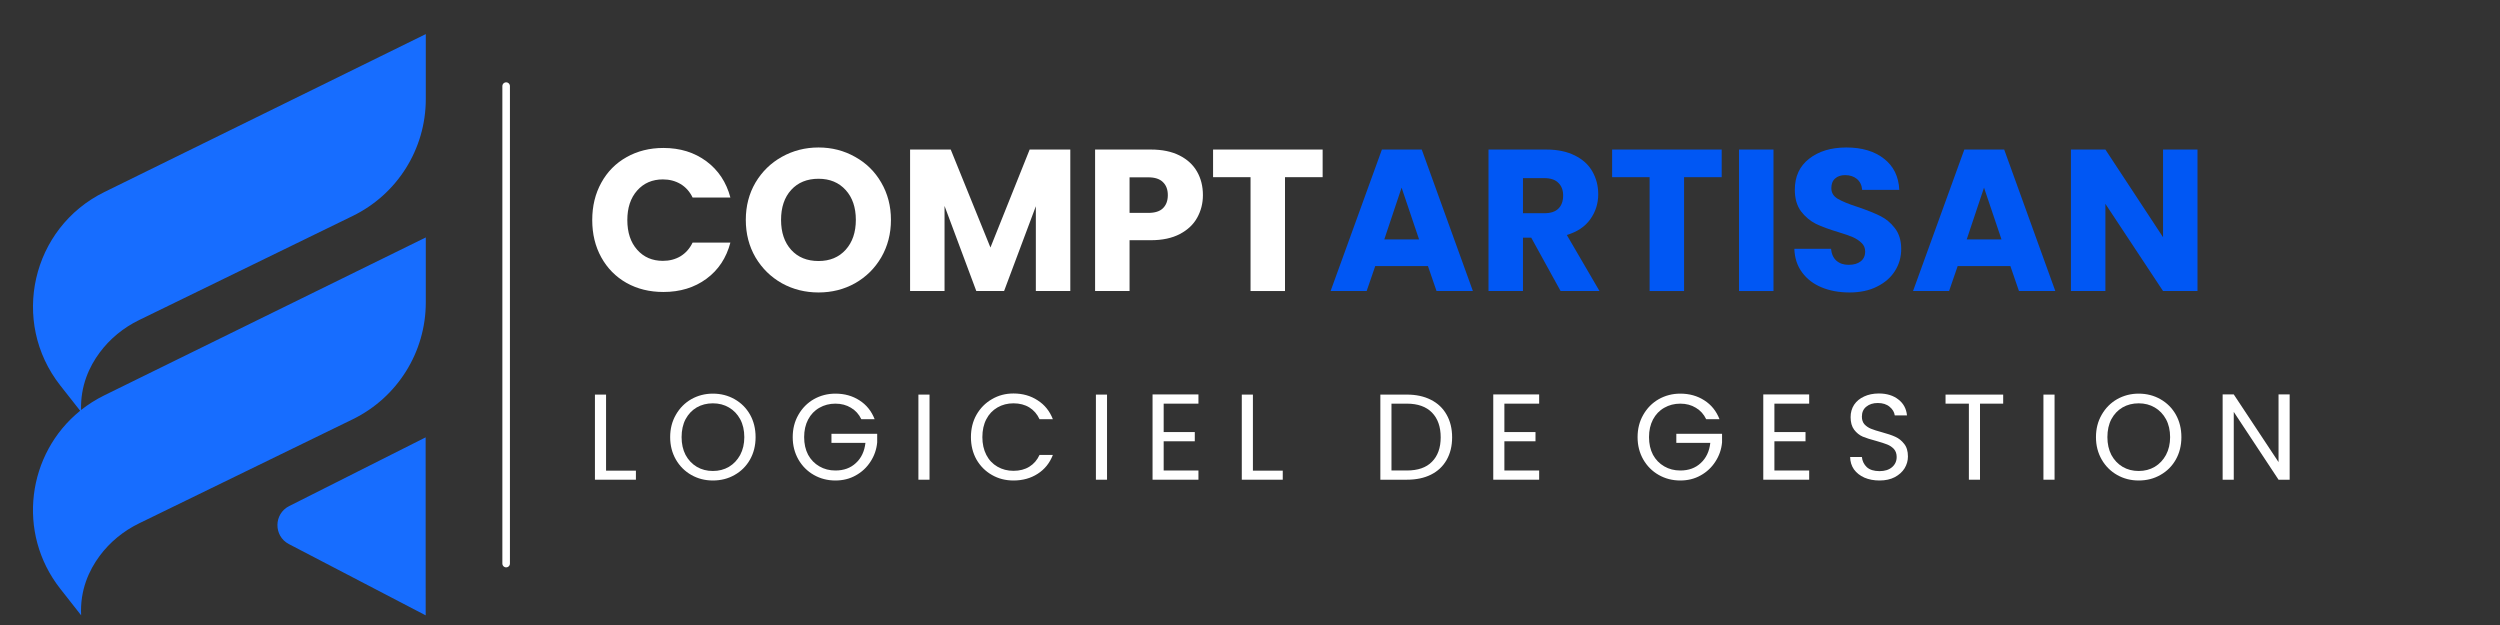 <svg xmlns="http://www.w3.org/2000/svg" xmlns:xlink="http://www.w3.org/1999/xlink" width="328" zoomAndPan="magnify" viewBox="0 0 246 61.5" height="82" preserveAspectRatio="xMidYMid meet" version="1.0"><rect x="0" y="0" width="246" height="61.5" fill="#333333" stroke="none"/><defs><g/><clipPath id="474bbfe53c"><path d="M 3 3.328 L 41.91 3.328 L 41.91 60.613 L 3 60.613 Z M 3 3.328 " clip-rule="nonzero"/></clipPath></defs><path stroke-linecap="round" transform="matrix(0, 0.744, -0.744, 0, 50.176, 8.1)" fill="none" stroke-linejoin="miter" d="M 0.501 0.499 L 63.651 0.499 " stroke="#ffffff" stroke-width="1" stroke-opacity="1" stroke-miterlimit="4"/><g clip-path="url(#474bbfe53c)"><path fill="#176dff" d="M 7.887 40.418 L 5.934 37.934 C 0.996 31.652 3.102 22.418 10.273 18.895 L 41.898 3.355 L 41.898 9.754 C 41.898 14.645 39.105 19.109 34.707 21.25 L 13.684 31.496 C 12.152 32.242 10.812 33.336 9.801 34.703 C 8.781 36.078 7.91 37.965 7.977 40.344 C 8.672 39.793 9.438 39.309 10.27 38.898 L 41.898 23.363 L 41.898 29.758 C 41.898 34.648 39.105 39.113 34.707 41.258 L 13.684 51.5 C 12.152 52.246 10.812 53.34 9.801 54.707 C 8.754 56.121 7.859 58.074 7.984 60.547 L 5.934 57.938 C 1.594 52.418 2.691 44.617 7.887 40.418 Z M 28.43 53.539 L 41.887 60.551 L 41.883 43.035 L 28.457 49.797 C 26.926 50.566 26.91 52.75 28.43 53.539 Z M 28.43 53.539 " fill-opacity="1" fill-rule="nonzero"/></g><g fill="#ffffff" fill-opacity="1"><g transform="translate(57.62, 28.637)"><g><path d="M 0.656 -6.984 C 0.656 -8.359 0.953 -9.582 1.547 -10.656 C 2.141 -11.738 2.969 -12.578 4.031 -13.172 C 5.094 -13.773 6.301 -14.078 7.656 -14.078 C 9.301 -14.078 10.711 -13.641 11.891 -12.766 C 13.066 -11.891 13.852 -10.703 14.25 -9.203 L 10.531 -9.203 C 10.25 -9.785 9.852 -10.227 9.344 -10.531 C 8.832 -10.832 8.254 -10.984 7.609 -10.984 C 6.566 -10.984 5.723 -10.617 5.078 -9.891 C 4.43 -9.16 4.109 -8.191 4.109 -6.984 C 4.109 -5.766 4.43 -4.789 5.078 -4.062 C 5.723 -3.332 6.566 -2.969 7.609 -2.969 C 8.254 -2.969 8.832 -3.117 9.344 -3.422 C 9.852 -3.734 10.25 -4.18 10.531 -4.766 L 14.25 -4.766 C 13.852 -3.254 13.066 -2.066 11.891 -1.203 C 10.711 -0.336 9.301 0.094 7.656 0.094 C 6.301 0.094 5.094 -0.203 4.031 -0.797 C 2.969 -1.398 2.141 -2.238 1.547 -3.312 C 0.953 -4.383 0.656 -5.609 0.656 -6.984 Z M 0.656 -6.984 "/></g></g></g><g fill="#ffffff" fill-opacity="1"><g transform="translate(72.731, 28.637)"><g><path d="M 7.812 0.141 C 6.5 0.141 5.297 -0.16 4.203 -0.766 C 3.117 -1.379 2.254 -2.227 1.609 -3.312 C 0.973 -4.406 0.656 -5.633 0.656 -7 C 0.656 -8.363 0.973 -9.586 1.609 -10.672 C 2.254 -11.754 3.117 -12.598 4.203 -13.203 C 5.297 -13.816 6.5 -14.125 7.812 -14.125 C 9.125 -14.125 10.32 -13.816 11.406 -13.203 C 12.5 -12.598 13.359 -11.754 13.984 -10.672 C 14.617 -9.586 14.938 -8.363 14.938 -7 C 14.938 -5.633 14.617 -4.406 13.984 -3.312 C 13.348 -2.227 12.488 -1.379 11.406 -0.766 C 10.32 -0.16 9.125 0.141 7.812 0.141 Z M 7.812 -2.953 C 8.926 -2.953 9.816 -3.32 10.484 -4.062 C 11.148 -4.801 11.484 -5.781 11.484 -7 C 11.484 -8.227 11.148 -9.207 10.484 -9.938 C 9.816 -10.676 8.926 -11.047 7.812 -11.047 C 6.688 -11.047 5.789 -10.68 5.125 -9.953 C 4.457 -9.223 4.125 -8.238 4.125 -7 C 4.125 -5.77 4.457 -4.785 5.125 -4.047 C 5.789 -3.316 6.688 -2.953 7.812 -2.953 Z M 7.812 -2.953 "/></g></g></g><g fill="#ffffff" fill-opacity="1"><g transform="translate(88.318, 28.637)"><g><path d="M 17 -13.922 L 17 0 L 13.609 0 L 13.609 -8.344 L 10.484 0 L 7.75 0 L 4.625 -8.375 L 4.625 0 L 1.234 0 L 1.234 -13.922 L 5.234 -13.922 L 9.141 -4.281 L 13 -13.922 Z M 17 -13.922 "/></g></g></g><g fill="#ffffff" fill-opacity="1"><g transform="translate(106.523, 28.637)"><g><path d="M 11.844 -9.438 C 11.844 -8.633 11.656 -7.895 11.281 -7.219 C 10.914 -6.551 10.348 -6.016 9.578 -5.609 C 8.805 -5.203 7.852 -5 6.719 -5 L 4.625 -5 L 4.625 0 L 1.234 0 L 1.234 -13.922 L 6.719 -13.922 C 7.832 -13.922 8.77 -13.727 9.531 -13.344 C 10.301 -12.957 10.879 -12.426 11.266 -11.75 C 11.648 -11.082 11.844 -10.312 11.844 -9.438 Z M 6.469 -7.688 C 7.113 -7.688 7.594 -7.836 7.906 -8.141 C 8.227 -8.453 8.391 -8.883 8.391 -9.438 C 8.391 -9.988 8.227 -10.414 7.906 -10.719 C 7.594 -11.031 7.113 -11.188 6.469 -11.188 L 4.625 -11.188 L 4.625 -7.688 Z M 6.469 -7.688 "/></g></g></g><g fill="#ffffff" fill-opacity="1"><g transform="translate(118.897, 28.637)"><g><path d="M 11.25 -13.922 L 11.25 -11.203 L 7.547 -11.203 L 7.547 0 L 4.156 0 L 4.156 -11.203 L 0.469 -11.203 L 0.469 -13.922 Z M 11.25 -13.922 "/></g></g></g><g fill="#0057f4" fill-opacity="1"><g transform="translate(130.62, 28.637)"><g><path d="M 9.891 -2.453 L 4.703 -2.453 L 3.859 0 L 0.312 0 L 5.359 -13.922 L 9.281 -13.922 L 14.312 0 L 10.734 0 Z M 9.016 -5.078 L 7.297 -10.172 L 5.594 -5.078 Z M 9.016 -5.078 "/></g></g></g><g fill="#0057f4" fill-opacity="1"><g transform="translate(145.235, 28.637)"><g><path d="M 8.328 0 L 5.438 -5.25 L 4.625 -5.25 L 4.625 0 L 1.234 0 L 1.234 -13.922 L 6.922 -13.922 C 8.016 -13.922 8.945 -13.727 9.719 -13.344 C 10.5 -12.957 11.078 -12.43 11.453 -11.766 C 11.836 -11.098 12.031 -10.352 12.031 -9.531 C 12.031 -8.613 11.77 -7.789 11.25 -7.062 C 10.727 -6.332 9.957 -5.816 8.938 -5.516 L 12.156 0 Z M 4.625 -7.656 L 6.719 -7.656 C 7.344 -7.656 7.805 -7.805 8.109 -8.109 C 8.422 -8.41 8.578 -8.844 8.578 -9.406 C 8.578 -9.926 8.422 -10.336 8.109 -10.641 C 7.805 -10.953 7.344 -11.109 6.719 -11.109 L 4.625 -11.109 Z M 4.625 -7.656 "/></g></g></g><g fill="#0057f4" fill-opacity="1"><g transform="translate(158.165, 28.637)"><g><path d="M 11.25 -13.922 L 11.25 -11.203 L 7.547 -11.203 L 7.547 0 L 4.156 0 L 4.156 -11.203 L 0.469 -11.203 L 0.469 -13.922 Z M 11.25 -13.922 "/></g></g></g><g fill="#0057f4" fill-opacity="1"><g transform="translate(169.885, 28.637)"><g><path d="M 4.625 -13.922 L 4.625 0 L 1.234 0 L 1.234 -13.922 Z M 4.625 -13.922 "/></g></g></g><g fill="#0057f4" fill-opacity="1"><g transform="translate(175.735, 28.637)"><g><path d="M 6.266 0.141 C 5.242 0.141 4.328 -0.023 3.516 -0.359 C 2.711 -0.691 2.07 -1.18 1.594 -1.828 C 1.113 -2.473 0.859 -3.25 0.828 -4.156 L 4.438 -4.156 C 4.488 -3.645 4.664 -3.254 4.969 -2.984 C 5.281 -2.711 5.68 -2.578 6.172 -2.578 C 6.672 -2.578 7.066 -2.691 7.359 -2.922 C 7.648 -3.148 7.797 -3.473 7.797 -3.891 C 7.797 -4.234 7.676 -4.516 7.438 -4.734 C 7.207 -4.961 6.926 -5.148 6.594 -5.297 C 6.258 -5.441 5.781 -5.609 5.156 -5.797 C 4.258 -6.066 3.523 -6.336 2.953 -6.609 C 2.391 -6.891 1.898 -7.301 1.484 -7.844 C 1.078 -8.395 0.875 -9.102 0.875 -9.969 C 0.875 -11.27 1.344 -12.285 2.281 -13.016 C 3.219 -13.754 4.441 -14.125 5.953 -14.125 C 7.484 -14.125 8.719 -13.754 9.656 -13.016 C 10.594 -12.285 11.094 -11.266 11.156 -9.953 L 7.5 -9.953 C 7.469 -10.398 7.301 -10.754 7 -11.016 C 6.695 -11.273 6.305 -11.406 5.828 -11.406 C 5.422 -11.406 5.094 -11.297 4.844 -11.078 C 4.594 -10.859 4.469 -10.539 4.469 -10.125 C 4.469 -9.676 4.676 -9.328 5.094 -9.078 C 5.52 -8.828 6.18 -8.555 7.078 -8.266 C 7.973 -7.961 8.703 -7.672 9.266 -7.391 C 9.828 -7.117 10.312 -6.719 10.719 -6.188 C 11.133 -5.656 11.344 -4.973 11.344 -4.141 C 11.344 -3.348 11.141 -2.629 10.734 -1.984 C 10.328 -1.336 9.738 -0.82 8.969 -0.438 C 8.207 -0.051 7.305 0.141 6.266 0.141 Z M 6.266 0.141 "/></g></g></g><g fill="#0057f4" fill-opacity="1"><g transform="translate(187.931, 28.637)"><g><path d="M 9.891 -2.453 L 4.703 -2.453 L 3.859 0 L 0.312 0 L 5.359 -13.922 L 9.281 -13.922 L 14.312 0 L 10.734 0 Z M 9.016 -5.078 L 7.297 -10.172 L 5.594 -5.078 Z M 9.016 -5.078 "/></g></g></g><g fill="#0057f4" fill-opacity="1"><g transform="translate(202.546, 28.637)"><g><path d="M 13.688 0 L 10.297 0 L 4.625 -8.578 L 4.625 0 L 1.234 0 L 1.234 -13.922 L 4.625 -13.922 L 10.297 -5.297 L 10.297 -13.922 L 13.688 -13.922 Z M 13.688 0 "/></g></g></g><g fill="#ffffff" fill-opacity="1"><g transform="translate(57.62, 47.203)"><g><path d="M 2.016 -0.891 L 4.953 -0.891 L 4.953 0 L 0.922 0 L 0.922 -8.375 L 2.016 -8.375 Z M 2.016 -0.891 "/></g></g></g><g fill="#ffffff" fill-opacity="1"><g transform="translate(65.428, 47.203)"><g><path d="M 4.719 0.078 C 3.945 0.078 3.238 -0.102 2.594 -0.469 C 1.957 -0.832 1.453 -1.336 1.078 -1.984 C 0.703 -2.641 0.516 -3.375 0.516 -4.188 C 0.516 -5.008 0.703 -5.742 1.078 -6.391 C 1.453 -7.047 1.957 -7.555 2.594 -7.922 C 3.238 -8.285 3.945 -8.469 4.719 -8.469 C 5.508 -8.469 6.223 -8.285 6.859 -7.922 C 7.504 -7.555 8.008 -7.051 8.375 -6.406 C 8.738 -5.758 8.922 -5.02 8.922 -4.188 C 8.922 -3.363 8.738 -2.629 8.375 -1.984 C 8.008 -1.336 7.504 -0.832 6.859 -0.469 C 6.223 -0.102 5.508 0.078 4.719 0.078 Z M 4.719 -0.859 C 5.301 -0.859 5.828 -0.992 6.297 -1.266 C 6.766 -1.547 7.133 -1.938 7.406 -2.438 C 7.676 -2.945 7.812 -3.531 7.812 -4.188 C 7.812 -4.863 7.676 -5.453 7.406 -5.953 C 7.133 -6.453 6.766 -6.836 6.297 -7.109 C 5.836 -7.379 5.312 -7.516 4.719 -7.516 C 4.125 -7.516 3.594 -7.379 3.125 -7.109 C 2.664 -6.836 2.301 -6.453 2.031 -5.953 C 1.77 -5.453 1.641 -4.863 1.641 -4.188 C 1.641 -3.531 1.77 -2.945 2.031 -2.438 C 2.301 -1.938 2.672 -1.547 3.141 -1.266 C 3.609 -0.992 4.133 -0.859 4.719 -0.859 Z M 4.719 -0.859 "/></g></g></g><g fill="#ffffff" fill-opacity="1"><g transform="translate(77.487, 47.203)"><g><path d="M 7.266 -5.953 C 7.035 -6.441 6.695 -6.816 6.25 -7.078 C 5.812 -7.348 5.301 -7.484 4.719 -7.484 C 4.133 -7.484 3.609 -7.348 3.141 -7.078 C 2.672 -6.816 2.301 -6.43 2.031 -5.922 C 1.77 -5.422 1.641 -4.844 1.641 -4.188 C 1.641 -3.531 1.77 -2.953 2.031 -2.453 C 2.301 -1.961 2.672 -1.582 3.141 -1.312 C 3.609 -1.039 4.133 -0.906 4.719 -0.906 C 5.539 -0.906 6.211 -1.148 6.734 -1.641 C 7.266 -2.129 7.578 -2.789 7.672 -3.625 L 4.328 -3.625 L 4.328 -4.516 L 8.828 -4.516 L 8.828 -3.672 C 8.766 -2.984 8.547 -2.352 8.172 -1.781 C 7.805 -1.207 7.32 -0.754 6.719 -0.422 C 6.125 -0.086 5.457 0.078 4.719 0.078 C 3.945 0.078 3.238 -0.102 2.594 -0.469 C 1.957 -0.832 1.453 -1.336 1.078 -1.984 C 0.703 -2.641 0.516 -3.375 0.516 -4.188 C 0.516 -5.008 0.703 -5.742 1.078 -6.391 C 1.453 -7.047 1.957 -7.555 2.594 -7.922 C 3.238 -8.285 3.945 -8.469 4.719 -8.469 C 5.613 -8.469 6.398 -8.25 7.078 -7.812 C 7.766 -7.375 8.266 -6.754 8.578 -5.953 Z M 7.266 -5.953 "/></g></g></g><g fill="#ffffff" fill-opacity="1"><g transform="translate(89.449, 47.203)"><g><path d="M 2.016 -8.375 L 2.016 0 L 0.922 0 L 0.922 -8.375 Z M 2.016 -8.375 "/></g></g></g><g fill="#ffffff" fill-opacity="1"><g transform="translate(95.024, 47.203)"><g><path d="M 0.516 -4.188 C 0.516 -5.008 0.695 -5.742 1.062 -6.391 C 1.438 -7.047 1.941 -7.555 2.578 -7.922 C 3.211 -8.297 3.922 -8.484 4.703 -8.484 C 5.609 -8.484 6.398 -8.258 7.078 -7.812 C 7.766 -7.375 8.266 -6.754 8.578 -5.953 L 7.266 -5.953 C 7.035 -6.453 6.703 -6.836 6.266 -7.109 C 5.828 -7.379 5.305 -7.516 4.703 -7.516 C 4.117 -7.516 3.594 -7.379 3.125 -7.109 C 2.656 -6.836 2.289 -6.453 2.031 -5.953 C 1.77 -5.453 1.641 -4.863 1.641 -4.188 C 1.641 -3.531 1.77 -2.945 2.031 -2.438 C 2.289 -1.938 2.656 -1.551 3.125 -1.281 C 3.594 -1.008 4.117 -0.875 4.703 -0.875 C 5.305 -0.875 5.828 -1.008 6.266 -1.281 C 6.703 -1.551 7.035 -1.938 7.266 -2.438 L 8.578 -2.438 C 8.266 -1.633 7.766 -1.016 7.078 -0.578 C 6.398 -0.141 5.609 0.078 4.703 0.078 C 3.922 0.078 3.211 -0.102 2.578 -0.469 C 1.941 -0.832 1.438 -1.336 1.062 -1.984 C 0.695 -2.641 0.516 -3.375 0.516 -4.188 Z M 0.516 -4.188 "/></g></g></g><g fill="#ffffff" fill-opacity="1"><g transform="translate(106.915, 47.203)"><g><path d="M 2.016 -8.375 L 2.016 0 L 0.922 0 L 0.922 -8.375 Z M 2.016 -8.375 "/></g></g></g><g fill="#ffffff" fill-opacity="1"><g transform="translate(112.489, 47.203)"><g><path d="M 2.016 -7.484 L 2.016 -4.688 L 5.078 -4.688 L 5.078 -3.781 L 2.016 -3.781 L 2.016 -0.906 L 5.438 -0.906 L 5.438 0 L 0.922 0 L 0.922 -8.391 L 5.438 -8.391 L 5.438 -7.484 Z M 2.016 -7.484 "/></g></g></g><g fill="#ffffff" fill-opacity="1"><g transform="translate(121.27, 47.203)"><g><path d="M 2.016 -0.891 L 4.953 -0.891 L 4.953 0 L 0.922 0 L 0.922 -8.375 L 2.016 -8.375 Z M 2.016 -0.891 "/></g></g></g><g fill="#ffffff" fill-opacity="1"><g transform="translate(129.078, 47.203)"><g/></g></g><g fill="#ffffff" fill-opacity="1"><g transform="translate(134.905, 47.203)"><g><path d="M 3.531 -8.375 C 4.445 -8.375 5.238 -8.203 5.906 -7.859 C 6.57 -7.523 7.082 -7.039 7.438 -6.406 C 7.801 -5.77 7.984 -5.023 7.984 -4.172 C 7.984 -3.316 7.801 -2.57 7.438 -1.938 C 7.082 -1.312 6.57 -0.832 5.906 -0.5 C 5.238 -0.164 4.445 0 3.531 0 L 0.922 0 L 0.922 -8.375 Z M 3.531 -0.906 C 4.613 -0.906 5.438 -1.191 6 -1.766 C 6.57 -2.336 6.859 -3.141 6.859 -4.172 C 6.859 -5.211 6.57 -6.023 6 -6.609 C 5.426 -7.191 4.602 -7.484 3.531 -7.484 L 2.016 -7.484 L 2.016 -0.906 Z M 3.531 -0.906 "/></g></g></g><g fill="#ffffff" fill-opacity="1"><g transform="translate(146.015, 47.203)"><g><path d="M 2.016 -7.484 L 2.016 -4.688 L 5.078 -4.688 L 5.078 -3.781 L 2.016 -3.781 L 2.016 -0.906 L 5.438 -0.906 L 5.438 0 L 0.922 0 L 0.922 -8.391 L 5.438 -8.391 L 5.438 -7.484 Z M 2.016 -7.484 "/></g></g></g><g fill="#ffffff" fill-opacity="1"><g transform="translate(154.796, 47.203)"><g/></g></g><g fill="#ffffff" fill-opacity="1"><g transform="translate(160.622, 47.203)"><g><path d="M 7.266 -5.953 C 7.035 -6.441 6.695 -6.816 6.25 -7.078 C 5.812 -7.348 5.301 -7.484 4.719 -7.484 C 4.133 -7.484 3.609 -7.348 3.141 -7.078 C 2.672 -6.816 2.301 -6.43 2.031 -5.922 C 1.77 -5.422 1.641 -4.844 1.641 -4.188 C 1.641 -3.531 1.77 -2.953 2.031 -2.453 C 2.301 -1.961 2.672 -1.582 3.141 -1.312 C 3.609 -1.039 4.133 -0.906 4.719 -0.906 C 5.539 -0.906 6.211 -1.148 6.734 -1.641 C 7.266 -2.129 7.578 -2.789 7.672 -3.625 L 4.328 -3.625 L 4.328 -4.516 L 8.828 -4.516 L 8.828 -3.672 C 8.766 -2.984 8.547 -2.352 8.172 -1.781 C 7.805 -1.207 7.32 -0.754 6.719 -0.422 C 6.125 -0.086 5.457 0.078 4.719 0.078 C 3.945 0.078 3.238 -0.102 2.594 -0.469 C 1.957 -0.832 1.453 -1.336 1.078 -1.984 C 0.703 -2.641 0.516 -3.375 0.516 -4.188 C 0.516 -5.008 0.703 -5.742 1.078 -6.391 C 1.453 -7.047 1.957 -7.555 2.594 -7.922 C 3.238 -8.285 3.945 -8.469 4.719 -8.469 C 5.613 -8.469 6.398 -8.25 7.078 -7.812 C 7.766 -7.375 8.266 -6.754 8.578 -5.953 Z M 7.266 -5.953 "/></g></g></g><g fill="#ffffff" fill-opacity="1"><g transform="translate(172.585, 47.203)"><g><path d="M 2.016 -7.484 L 2.016 -4.688 L 5.078 -4.688 L 5.078 -3.781 L 2.016 -3.781 L 2.016 -0.906 L 5.438 -0.906 L 5.438 0 L 0.922 0 L 0.922 -8.391 L 5.438 -8.391 L 5.438 -7.484 Z M 2.016 -7.484 "/></g></g></g><g fill="#ffffff" fill-opacity="1"><g transform="translate(181.366, 47.203)"><g><path d="M 3.578 0.078 C 3.023 0.078 2.531 -0.016 2.094 -0.203 C 1.656 -0.398 1.312 -0.672 1.062 -1.016 C 0.82 -1.367 0.695 -1.773 0.688 -2.234 L 1.844 -2.234 C 1.883 -1.836 2.047 -1.504 2.328 -1.234 C 2.617 -0.973 3.035 -0.844 3.578 -0.844 C 4.098 -0.844 4.508 -0.973 4.812 -1.234 C 5.113 -1.492 5.266 -1.828 5.266 -2.234 C 5.266 -2.555 5.176 -2.816 5 -3.016 C 4.82 -3.211 4.598 -3.363 4.328 -3.469 C 4.066 -3.57 3.711 -3.688 3.266 -3.812 C 2.711 -3.957 2.27 -4.098 1.938 -4.234 C 1.602 -4.379 1.316 -4.609 1.078 -4.922 C 0.848 -5.234 0.734 -5.645 0.734 -6.156 C 0.734 -6.613 0.848 -7.02 1.078 -7.375 C 1.316 -7.727 1.645 -8 2.062 -8.188 C 2.477 -8.383 2.961 -8.484 3.516 -8.484 C 4.297 -8.484 4.938 -8.285 5.438 -7.891 C 5.938 -7.504 6.219 -6.984 6.281 -6.328 L 5.078 -6.328 C 5.035 -6.648 4.867 -6.93 4.578 -7.172 C 4.285 -7.422 3.895 -7.547 3.406 -7.547 C 2.945 -7.547 2.57 -7.426 2.281 -7.188 C 1.988 -6.957 1.844 -6.629 1.844 -6.203 C 1.844 -5.898 1.926 -5.648 2.094 -5.453 C 2.27 -5.266 2.484 -5.117 2.734 -5.016 C 2.992 -4.91 3.352 -4.797 3.812 -4.672 C 4.363 -4.523 4.805 -4.375 5.141 -4.219 C 5.473 -4.07 5.758 -3.844 6 -3.531 C 6.25 -3.227 6.375 -2.812 6.375 -2.281 C 6.375 -1.875 6.266 -1.488 6.047 -1.125 C 5.828 -0.77 5.504 -0.477 5.078 -0.25 C 4.66 -0.031 4.16 0.078 3.578 0.078 Z M 3.578 0.078 "/></g></g></g><g fill="#ffffff" fill-opacity="1"><g transform="translate(191.035, 47.203)"><g><path d="M 6.078 -8.375 L 6.078 -7.484 L 3.797 -7.484 L 3.797 0 L 2.703 0 L 2.703 -7.484 L 0.406 -7.484 L 0.406 -8.375 Z M 6.078 -8.375 "/></g></g></g><g fill="#ffffff" fill-opacity="1"><g transform="translate(200.152, 47.203)"><g><path d="M 2.016 -8.375 L 2.016 0 L 0.922 0 L 0.922 -8.375 Z M 2.016 -8.375 "/></g></g></g><g fill="#ffffff" fill-opacity="1"><g transform="translate(205.727, 47.203)"><g><path d="M 4.719 0.078 C 3.945 0.078 3.238 -0.102 2.594 -0.469 C 1.957 -0.832 1.453 -1.336 1.078 -1.984 C 0.703 -2.641 0.516 -3.375 0.516 -4.188 C 0.516 -5.008 0.703 -5.742 1.078 -6.391 C 1.453 -7.047 1.957 -7.555 2.594 -7.922 C 3.238 -8.285 3.945 -8.469 4.719 -8.469 C 5.508 -8.469 6.223 -8.285 6.859 -7.922 C 7.504 -7.555 8.008 -7.051 8.375 -6.406 C 8.738 -5.758 8.922 -5.02 8.922 -4.188 C 8.922 -3.363 8.738 -2.629 8.375 -1.984 C 8.008 -1.336 7.504 -0.832 6.859 -0.469 C 6.223 -0.102 5.508 0.078 4.719 0.078 Z M 4.719 -0.859 C 5.301 -0.859 5.828 -0.992 6.297 -1.266 C 6.766 -1.547 7.133 -1.938 7.406 -2.438 C 7.676 -2.945 7.812 -3.531 7.812 -4.188 C 7.812 -4.863 7.676 -5.453 7.406 -5.953 C 7.133 -6.453 6.766 -6.836 6.297 -7.109 C 5.836 -7.379 5.312 -7.516 4.719 -7.516 C 4.125 -7.516 3.594 -7.379 3.125 -7.109 C 2.664 -6.836 2.301 -6.453 2.031 -5.953 C 1.77 -5.453 1.641 -4.863 1.641 -4.188 C 1.641 -3.531 1.77 -2.945 2.031 -2.438 C 2.301 -1.938 2.672 -1.547 3.141 -1.266 C 3.609 -0.992 4.133 -0.859 4.719 -0.859 Z M 4.719 -0.859 "/></g></g></g><g fill="#ffffff" fill-opacity="1"><g transform="translate(217.786, 47.203)"><g><path d="M 7.516 0 L 6.422 0 L 2.016 -6.672 L 2.016 0 L 0.922 0 L 0.922 -8.391 L 2.016 -8.391 L 6.422 -1.734 L 6.422 -8.391 L 7.516 -8.391 Z M 7.516 0 "/></g></g></g></svg>
